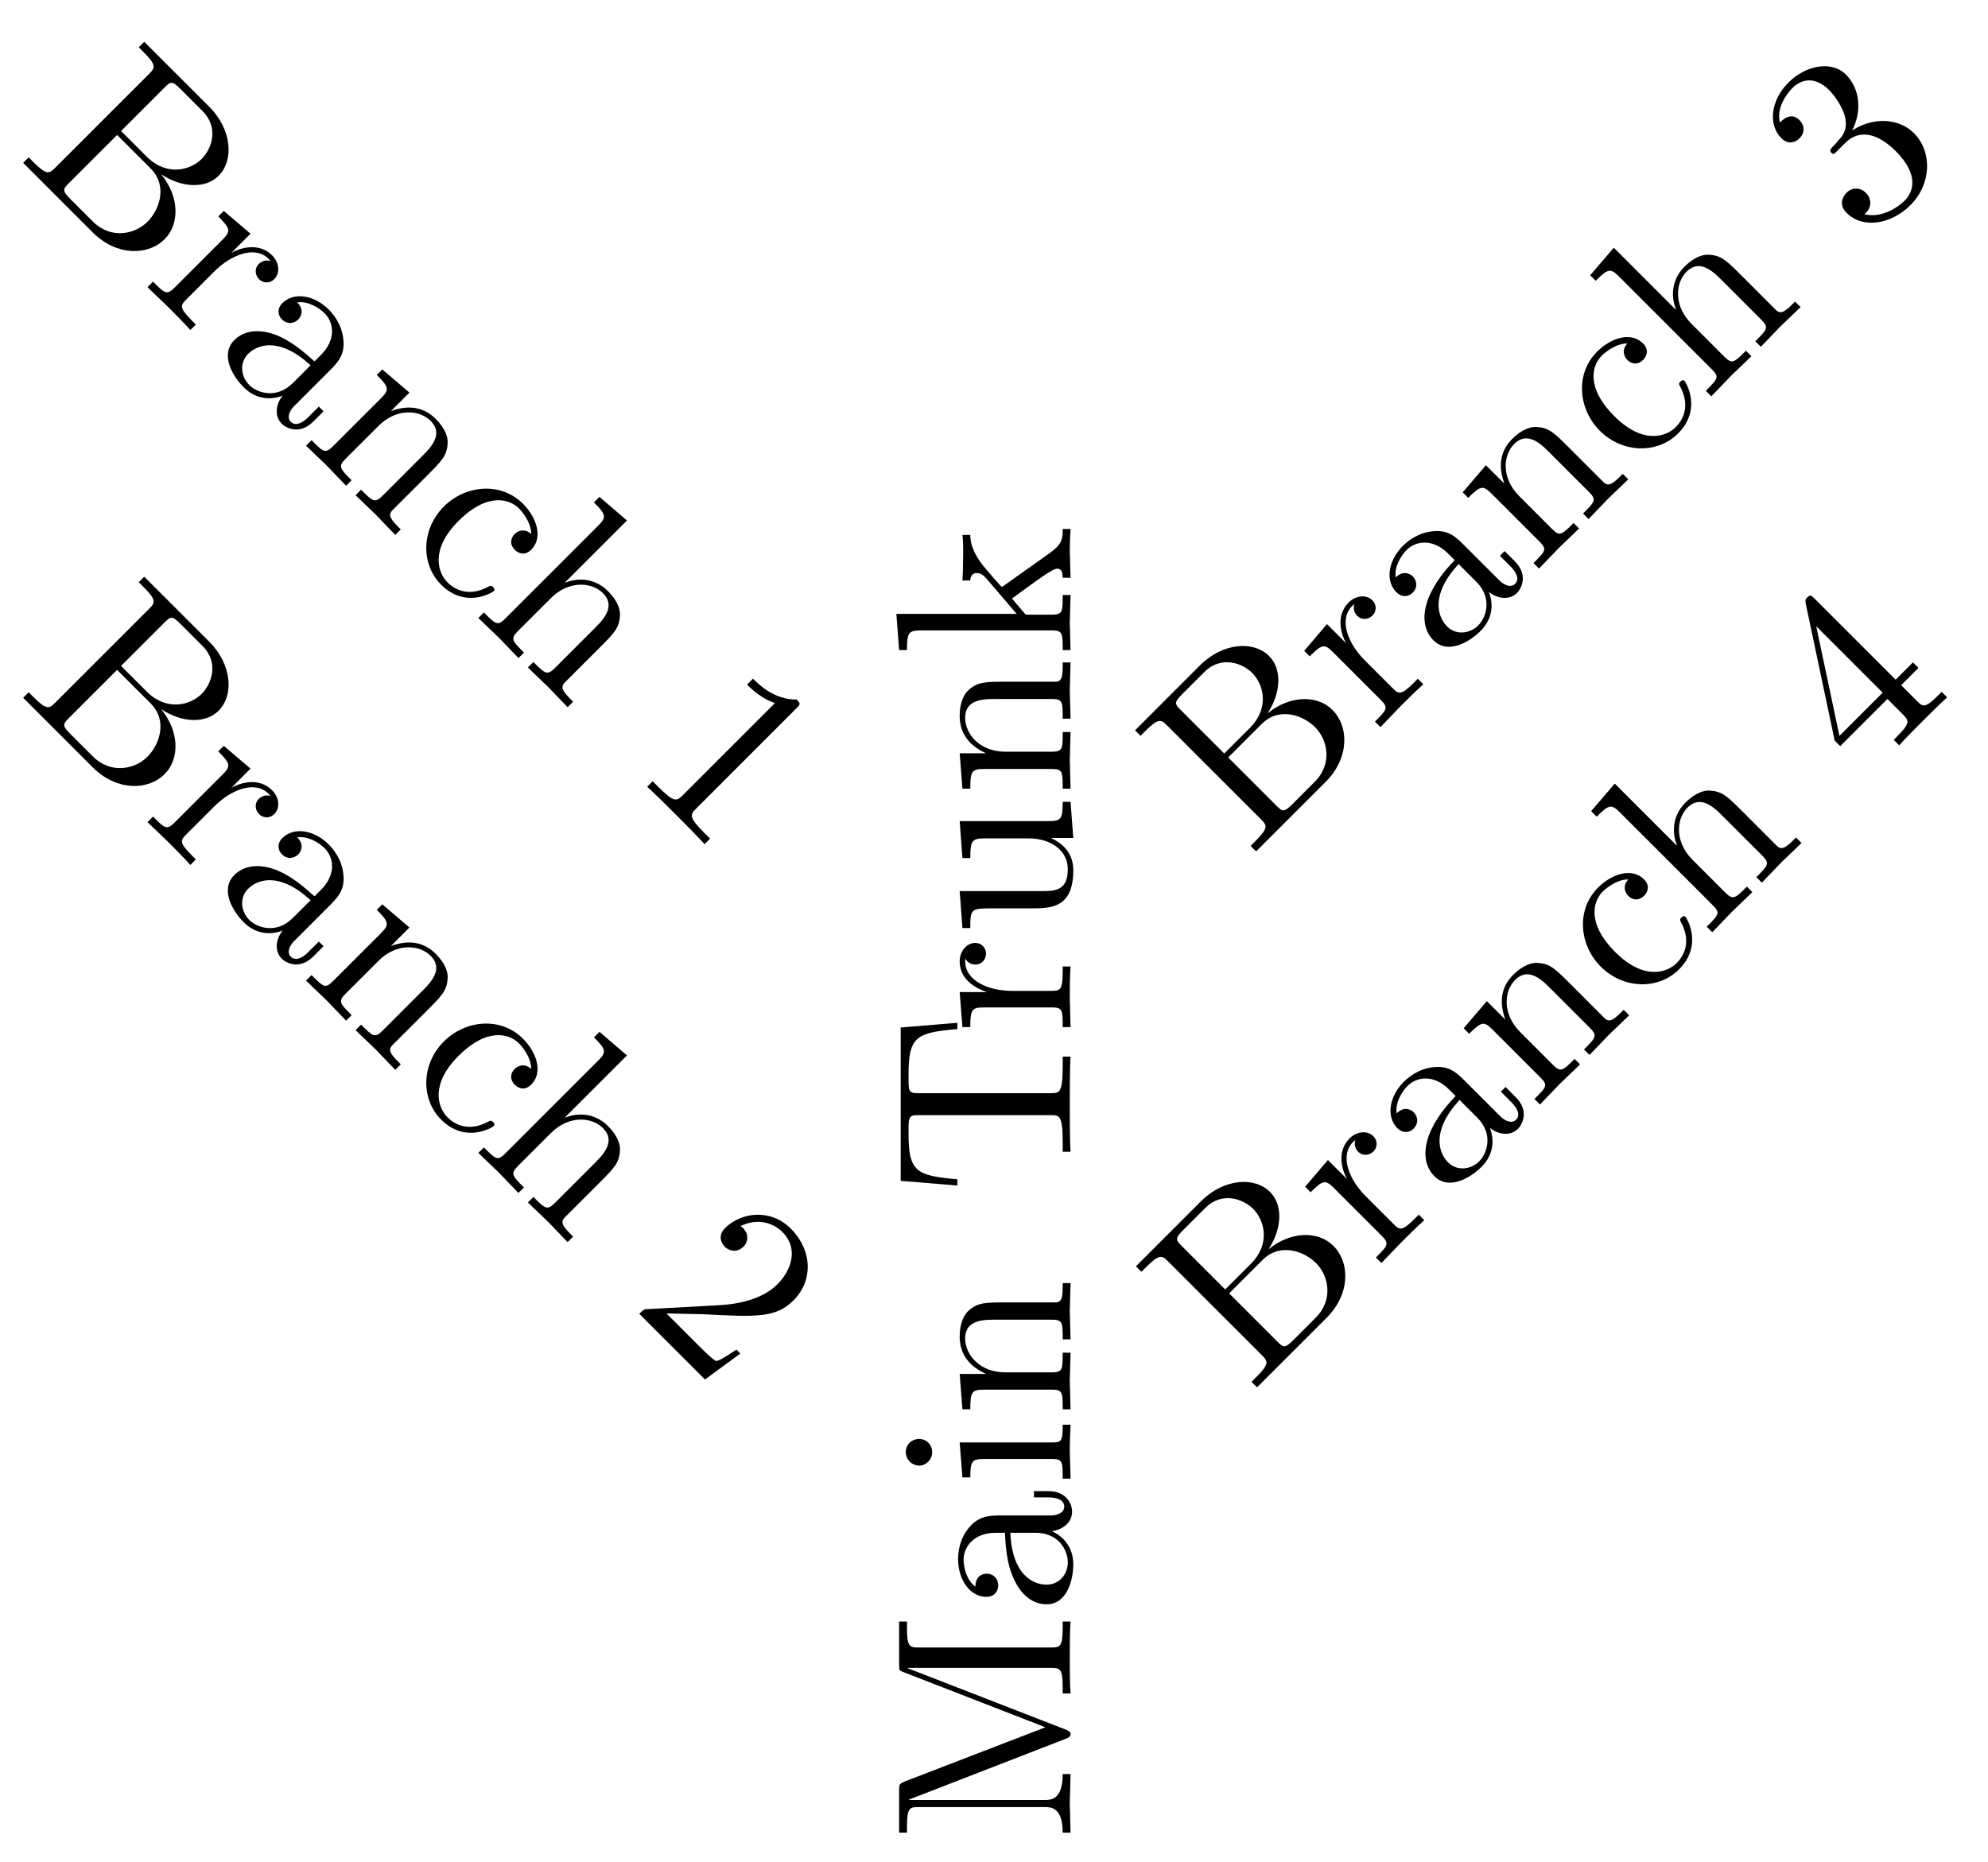 <?xml version="1.0" encoding="UTF-8"?>
<svg xmlns="http://www.w3.org/2000/svg" xmlns:xlink="http://www.w3.org/1999/xlink" width="79pt" height="74pt" viewBox="0 0 79 74" version="1.1">
<defs>
<g>
<symbol overflow="visible" id="glyph0-0">
<path style="stroke:none;" d=""/>
</symbol>
<symbol overflow="visible" id="glyph0-1">
<path style="stroke:none;" d="M 0 -8.766 L -0.312 -8.766 L -0.312 -8.516 C -0.312 -7.75 -0.422 -7.734 -0.781 -7.734 L -6.031 -7.734 C -6.391 -7.734 -6.5 -7.75 -6.5 -8.516 L -6.5 -8.766 L -6.812 -8.766 L -6.812 -7.078 C -6.812 -6.812 -6.797 -6.812 -6.625 -6.75 L -1 -4.562 L -6.594 -2.406 C -6.812 -2.312 -6.812 -2.281 -6.812 -2.047 L -6.812 -0.375 L -6.5 -0.375 L -6.5 -0.609 C -6.5 -1.375 -6.391 -1.391 -6.031 -1.391 L -1.047 -1.391 C -0.781 -1.391 -0.312 -1.391 -0.312 -0.375 L 0 -0.375 L -0.031 -1.531 L 0 -2.703 L -0.312 -2.703 C -0.312 -1.672 -0.781 -1.672 -1.047 -1.672 L -6.422 -1.672 L -6.422 -1.688 L -0.219 -4.094 C -0.094 -4.141 0 -4.188 0 -4.281 C 0 -4.391 -0.078 -4.422 -0.188 -4.469 L -6.5 -6.922 L -0.781 -6.922 C -0.422 -6.922 -0.312 -6.906 -0.312 -6.141 L -0.312 -5.906 L 0 -5.906 C -0.031 -6.266 -0.031 -6.953 -0.031 -7.344 C -0.031 -7.719 -0.031 -8.391 0 -8.766 Z M 0 -8.766 "/>
</symbol>
<symbol overflow="visible" id="glyph0-2">
<path style="stroke:none;" d="M -0.891 -4.812 L -1.453 -4.812 L -1.453 -4.562 L -0.891 -4.562 C -0.312 -4.562 -0.25 -4.312 -0.25 -4.203 C -0.25 -3.875 -0.703 -3.844 -0.75 -3.844 L -2.734 -3.844 C -3.156 -3.844 -3.547 -3.844 -3.922 -3.484 C -4.312 -3.094 -4.469 -2.594 -4.469 -2.109 C -4.469 -1.297 -4 -0.609 -3.344 -0.609 C -3.047 -0.609 -2.875 -0.812 -2.875 -1.062 C -2.875 -1.344 -3.078 -1.531 -3.328 -1.531 C -3.453 -1.531 -3.781 -1.469 -3.781 -1.016 C -4.141 -1.281 -4.25 -1.781 -4.25 -2.094 C -4.25 -2.578 -3.859 -3.156 -2.969 -3.156 L -2.609 -3.156 C -2.578 -2.641 -2.547 -1.938 -2.25 -1.312 C -1.906 -0.562 -1.391 -0.312 -0.953 -0.312 C -0.141 -0.312 0.109 -1.281 0.109 -1.906 C 0.109 -2.578 -0.297 -3.031 -0.75 -3.219 C -0.359 -3.266 0.062 -3.531 0.062 -4 C 0.062 -4.203 -0.078 -4.812 -0.891 -4.812 Z M -1.391 -3.156 C -0.453 -3.156 -0.109 -2.438 -0.109 -1.984 C -0.109 -1.5 -0.453 -1.094 -0.953 -1.094 C -1.5 -1.094 -2.328 -1.5 -2.391 -3.156 Z M -1.391 -3.156 "/>
</symbol>
<symbol overflow="visible" id="glyph0-3">
<path style="stroke:none;" d="M 0 -2.469 L -0.312 -2.469 C -0.312 -1.797 -0.359 -1.766 -0.75 -1.766 L -4.406 -1.766 L -4.297 -0.375 L -3.984 -0.375 C -3.984 -1.016 -3.922 -1.109 -3.438 -1.109 L -0.75 -1.109 C -0.312 -1.109 -0.312 -1 -0.312 -0.328 L 0 -0.328 L -0.031 -1.422 C -0.031 -1.781 -0.016 -2.125 0 -2.469 Z M -6.016 -1.906 C -6.297 -1.906 -6.547 -1.688 -6.547 -1.391 C -6.547 -1.047 -6.266 -0.844 -6.016 -0.844 C -5.75 -0.844 -5.5 -1.078 -5.5 -1.375 C -5.5 -1.719 -5.766 -1.906 -6.016 -1.906 Z M -6.016 -1.906 "/>
</symbol>
<symbol overflow="visible" id="glyph0-4">
<path style="stroke:none;" d="M 0 -5.328 L -0.312 -5.328 C -0.312 -4.812 -0.312 -4.562 -0.609 -4.562 L -2.516 -4.562 C -3.375 -4.562 -3.672 -4.562 -4.031 -4.25 C -4.203 -4.109 -4.406 -3.781 -4.406 -3.203 C -4.406 -2.469 -3.984 -2 -3.359 -1.719 L -4.406 -1.719 L -4.297 -0.312 L -3.984 -0.312 C -3.984 -1.016 -3.922 -1.094 -3.422 -1.094 L -0.75 -1.094 C -0.312 -1.094 -0.312 -0.984 -0.312 -0.312 L 0 -0.312 L -0.031 -1.453 L 0 -2.562 L -0.312 -2.562 C -0.312 -1.891 -0.312 -1.781 -0.75 -1.781 L -2.594 -1.781 C -3.625 -1.781 -4.188 -2.5 -4.188 -3.125 C -4.188 -3.766 -3.656 -3.875 -3.078 -3.875 L -0.75 -3.875 C -0.312 -3.875 -0.312 -3.766 -0.312 -3.094 L 0 -3.094 L -0.031 -4.219 Z M 0 -5.328 "/>
</symbol>
<symbol overflow="visible" id="glyph0-5">
<path style="stroke:none;" d="M -4.5 -6.828 L -6.75 -6.641 L -6.75 -0.547 L -4.5 -0.359 L -4.5 -0.609 C -6.109 -0.75 -6.438 -0.891 -6.438 -2.406 C -6.438 -2.578 -6.438 -2.844 -6.422 -2.938 C -6.375 -3.156 -6.266 -3.156 -6.047 -3.156 L -0.781 -3.156 C -0.453 -3.156 -0.312 -3.156 -0.312 -2.109 L -0.312 -1.703 L 0 -1.703 C -0.031 -2.109 -0.031 -3.125 -0.031 -3.594 C -0.031 -4.047 -0.031 -5.078 0 -5.484 L -0.312 -5.484 L -0.312 -5.078 C -0.312 -4.031 -0.453 -4.031 -0.781 -4.031 L -6.047 -4.031 C -6.234 -4.031 -6.375 -4.031 -6.422 -4.219 C -6.438 -4.328 -6.438 -4.594 -6.438 -4.781 C -6.438 -6.297 -6.109 -6.438 -4.5 -6.578 Z M -4.5 -6.828 "/>
</symbol>
<symbol overflow="visible" id="glyph0-6">
<path style="stroke:none;" d="M -3.797 -3.625 C -4.109 -3.625 -4.406 -3.312 -4.406 -2.891 C -4.406 -2.156 -3.734 -1.797 -3.312 -1.672 L -4.406 -1.672 L -4.297 -0.281 L -3.984 -0.281 C -3.984 -0.984 -3.922 -1.062 -3.422 -1.062 L -0.75 -1.062 C -0.312 -1.062 -0.312 -0.953 -0.312 -0.281 L 0 -0.281 L -0.031 -1.422 C -0.031 -1.812 -0.031 -2.281 0 -2.688 L -0.312 -2.688 L -0.312 -2.469 C -0.312 -1.734 -0.422 -1.719 -0.781 -1.719 L -2.312 -1.719 C -3.297 -1.719 -4.188 -2.141 -4.188 -2.891 C -4.188 -2.953 -4.188 -2.984 -4.172 -3 C -4.172 -2.969 -4.047 -2.766 -3.781 -2.766 C -3.516 -2.766 -3.359 -2.984 -3.359 -3.203 C -3.359 -3.375 -3.484 -3.625 -3.797 -3.625 Z M -3.797 -3.625 "/>
</symbol>
<symbol overflow="visible" id="glyph0-7">
<path style="stroke:none;" d="M 0 -5.328 L -0.312 -5.328 C -0.312 -4.641 -0.375 -4.562 -0.875 -4.562 L -4.406 -4.562 L -4.297 -3.094 L -3.984 -3.094 C -3.984 -3.781 -3.922 -3.875 -3.422 -3.875 L -1.656 -3.875 C -0.781 -3.875 -0.109 -3.391 -0.109 -2.656 C -0.109 -1.828 -0.578 -1.781 -1.094 -1.781 L -4.406 -1.781 L -4.297 -0.312 L -3.984 -0.312 C -3.984 -1.094 -3.953 -1.094 -3.078 -1.094 L -1.578 -1.094 C -0.797 -1.094 0.109 -1.094 0.109 -2.609 C 0.109 -3.172 -0.172 -3.609 -0.781 -3.891 L 0.109 -3.891 Z M 0 -5.328 "/>
</symbol>
<symbol overflow="visible" id="glyph0-8">
<path style="stroke:none;" d="M 0 -5.094 L -0.312 -5.094 C -0.312 -4.719 -0.312 -4.5 -0.844 -4.125 L -2.625 -2.859 C -2.641 -2.844 -2.703 -2.797 -2.734 -2.797 C -2.766 -2.797 -3.375 -3.516 -3.453 -3.609 C -3.953 -4.234 -3.984 -4.656 -3.984 -4.859 L -4.297 -4.859 C -4.266 -4.578 -4.266 -4.453 -4.266 -4.172 C -4.266 -3.812 -4.281 -3.188 -4.297 -3.047 L -3.984 -3.047 C -3.984 -3.234 -3.875 -3.344 -3.734 -3.344 C -3.531 -3.344 -3.422 -3.203 -3.344 -3.125 L -2.141 -1.719 L -6.922 -1.719 L -6.812 -0.281 L -6.5 -0.281 C -6.5 -0.984 -6.438 -1.062 -5.938 -1.062 L -0.75 -1.062 C -0.312 -1.062 -0.312 -0.953 -0.312 -0.281 L 0 -0.281 L -0.031 -1.359 L 0 -2.469 L -0.312 -2.469 C -0.312 -1.797 -0.312 -1.688 -0.75 -1.688 L -1.781 -1.688 L -2.328 -2.328 C -1.281 -3.094 -0.719 -3.516 -0.531 -3.516 C -0.344 -3.516 -0.312 -3.344 -0.312 -3.156 L 0 -3.156 L -0.031 -4.234 C -0.031 -4.516 -0.016 -4.812 0 -5.094 Z M 0 -5.094 "/>
</symbol>
<symbol overflow="visible" id="glyph1-0">
<path style="stroke:none;" d=""/>
</symbol>
<symbol overflow="visible" id="glyph1-1">
<path style="stroke:none;" d="M 5.875 3.281 C 6.484 2.672 6.453 1.578 5.734 0.703 C 6.562 1.25 7.5 1.281 8.016 0.766 C 8.625 0.156 8.562 -1.062 7.641 -1.984 L 5.062 -4.562 L 4.844 -4.344 L 5.016 -4.172 C 5.562 -3.625 5.5 -3.531 5.25 -3.281 L 1.531 0.438 C 1.281 0.688 1.188 0.75 0.641 0.203 L 0.469 0.031 L 0.25 0.25 L 3.016 3.016 C 3.953 3.953 5.203 3.953 5.875 3.281 Z M 7.344 0.094 C 6.891 0.547 5.953 0.797 5.156 0 L 4.141 -1.016 L 5.875 -2.75 C 6.109 -2.984 6.172 -3.016 6.5 -2.688 L 7.375 -1.812 C 8.062 -1.125 7.719 -0.281 7.344 0.094 Z M 5.188 2.594 C 4.688 3.094 3.734 3.297 3.016 2.578 L 2.125 1.688 C 1.797 1.359 1.828 1.297 2.062 1.062 L 3.984 -0.859 L 5.312 0.469 C 6.016 1.172 5.656 2.125 5.188 2.594 Z M 5.188 2.594 "/>
</symbol>
<symbol overflow="visible" id="glyph1-2">
<path style="stroke:none;" d="M 5.25 -0.125 C 5.469 -0.344 5.453 -0.766 5.156 -1.062 C 4.641 -1.578 3.906 -1.375 3.531 -1.156 L 4.297 -1.922 L 3.234 -2.828 L 3.016 -2.609 C 3.516 -2.109 3.516 -2.016 3.172 -1.672 L 1.281 0.219 C 0.969 0.531 0.891 0.453 0.422 -0.016 L 0.203 0.203 L 1.016 0.984 C 1.297 1.266 1.625 1.594 1.906 1.906 L 2.125 1.688 L 1.969 1.531 C 1.438 1 1.516 0.922 1.766 0.672 L 2.859 -0.422 C 3.547 -1.109 4.484 -1.453 5.016 -0.922 C 5.062 -0.875 5.078 -0.859 5.078 -0.828 C 5.047 -0.859 4.812 -0.906 4.625 -0.719 C 4.438 -0.531 4.484 -0.266 4.641 -0.109 C 4.766 0.016 5.031 0.094 5.25 -0.125 Z M 5.25 -0.125 "/>
</symbol>
<symbol overflow="visible" id="glyph1-3">
<path style="stroke:none;" d="M 4.031 2.781 L 4.438 2.375 L 4.25 2.188 L 3.844 2.594 C 3.438 3 3.219 2.875 3.141 2.797 C 2.906 2.562 3.219 2.219 3.25 2.188 L 4.656 0.781 C 4.953 0.484 5.234 0.203 5.234 -0.297 C 5.234 -0.859 4.984 -1.328 4.641 -1.672 C 4.078 -2.234 3.266 -2.391 2.797 -1.922 C 2.594 -1.719 2.609 -1.453 2.781 -1.281 C 2.984 -1.078 3.25 -1.094 3.438 -1.281 C 3.516 -1.359 3.703 -1.641 3.391 -1.953 C 3.828 -2.016 4.266 -1.734 4.484 -1.516 C 4.828 -1.172 4.969 -0.5 4.328 0.141 L 4.078 0.391 C 3.688 0.047 3.172 -0.422 2.516 -0.672 C 1.734 -0.953 1.203 -0.766 0.891 -0.453 C 0.312 0.125 0.828 0.984 1.266 1.422 C 1.75 1.906 2.344 1.938 2.812 1.75 C 2.562 2.062 2.453 2.547 2.781 2.875 C 2.922 3.016 3.469 3.344 4.031 2.781 Z M 3.219 1.25 C 2.562 1.906 1.797 1.641 1.484 1.328 C 1.141 0.984 1.094 0.438 1.438 0.094 C 1.828 -0.297 2.703 -0.578 3.922 0.547 Z M 3.219 1.25 "/>
</symbol>
<symbol overflow="visible" id="glyph1-4">
<path style="stroke:none;" d="M 3.766 3.766 L 3.984 3.547 C 3.625 3.188 3.438 3 3.656 2.781 L 5 1.438 C 5.609 0.828 5.812 0.625 5.844 0.156 C 5.875 -0.062 5.781 -0.438 5.375 -0.844 C 4.859 -1.359 4.234 -1.391 3.594 -1.156 L 4.328 -1.891 L 3.25 -2.812 L 3.031 -2.594 C 3.531 -2.094 3.531 -2 3.188 -1.656 L 1.297 0.234 C 0.984 0.547 0.922 0.484 0.438 0 L 0.219 0.219 L 1.047 1.016 L 1.812 1.812 L 2.031 1.594 C 1.562 1.125 1.484 1.047 1.797 0.734 L 3.094 -0.562 C 3.828 -1.297 4.734 -1.203 5.172 -0.766 C 5.625 -0.312 5.312 0.156 4.906 0.562 L 3.266 2.203 C 2.953 2.516 2.875 2.438 2.406 1.969 L 2.188 2.188 L 3 2.969 Z M 3.766 3.766 "/>
</symbol>
<symbol overflow="visible" id="glyph1-5">
<path style="stroke:none;" d="M 3.766 2.078 C 3.828 2.016 3.75 1.938 3.734 1.922 C 3.672 1.859 3.641 1.859 3.578 1.891 C 2.734 2.359 2.172 1.984 1.922 1.734 C 1.547 1.359 1.219 0.438 2.359 -0.703 C 3.516 -1.859 4.391 -1.578 4.766 -1.203 C 4.828 -1.141 5.25 -0.688 5.25 -0.188 C 4.953 -0.453 4.688 -0.281 4.594 -0.188 C 4.406 0 4.406 0.25 4.594 0.438 C 4.781 0.625 5.031 0.656 5.25 0.438 C 5.734 -0.047 5.469 -0.844 4.922 -1.391 C 4.047 -2.266 2.641 -2.141 1.781 -1.281 C 0.875 -0.375 0.859 1.016 1.672 1.828 C 2.625 2.781 3.688 2.156 3.766 2.078 Z M 3.766 2.078 "/>
</symbol>
<symbol overflow="visible" id="glyph1-6">
<path style="stroke:none;" d="M 3.766 3.766 L 3.984 3.547 C 3.625 3.188 3.438 3 3.656 2.781 L 5 1.438 C 5.609 0.828 5.812 0.625 5.844 0.156 C 5.875 -0.062 5.781 -0.438 5.375 -0.844 C 4.781 -1.438 4.062 -1.344 3.688 -1.188 L 3.672 -1.203 L 6.125 -3.656 L 5.031 -4.594 L 4.812 -4.375 C 5.312 -3.875 5.312 -3.781 4.969 -3.438 L 1.297 0.234 C 0.984 0.547 0.922 0.484 0.438 0 L 0.219 0.219 L 1.047 1.016 L 1.812 1.812 L 2.031 1.594 C 1.562 1.125 1.484 1.047 1.797 0.734 L 3.094 -0.562 C 3.828 -1.297 4.734 -1.203 5.172 -0.766 C 5.625 -0.312 5.312 0.156 4.906 0.562 L 3.266 2.203 C 2.953 2.516 2.875 2.438 2.406 1.969 L 2.188 2.188 L 3 2.969 Z M 3.766 3.766 "/>
</symbol>
<symbol overflow="visible" id="glyph1-7">
<path style="stroke:none;" d="M 2.953 2.953 L 3.172 2.734 L 2.953 2.516 C 2.312 1.875 2.375 1.781 2.625 1.531 L 6.578 -2.422 C 6.766 -2.609 6.781 -2.625 6.609 -2.797 C 5.719 -2.781 5.094 -3.406 4.875 -3.625 L 4.641 -3.391 C 4.781 -3.25 5.203 -2.828 5.75 -2.656 L 2.094 1 C 1.844 1.25 1.75 1.312 1.109 0.672 L 0.891 0.453 L 0.672 0.672 C 0.938 0.906 1.547 1.516 1.828 1.797 C 2.109 2.078 2.719 2.688 2.953 2.953 Z M 2.953 2.953 "/>
</symbol>
<symbol overflow="visible" id="glyph1-8">
<path style="stroke:none;" d="M 4.375 1.938 L 4.219 1.781 C 3.969 1.938 3.609 2.203 3.422 2.234 C 3.328 2.234 2.859 1.766 2.719 1.625 L 1.438 0.344 L 2.906 0.375 C 4.984 0.484 5.781 0.531 6.484 -0.172 C 7.281 -0.969 7.234 -2.172 6.375 -3.031 C 5.578 -3.828 4.406 -3.688 3.766 -3.047 C 3.391 -2.672 3.734 -2.328 3.766 -2.297 C 3.875 -2.188 4.203 -2.016 4.5 -2.312 C 4.672 -2.484 4.734 -2.797 4.484 -3.047 C 4.422 -3.109 4.422 -3.109 4.375 -3.125 C 5 -3.438 5.641 -3.297 6.047 -2.891 C 6.688 -2.25 6.422 -1.391 5.844 -0.812 C 5.281 -0.25 4.375 -0.031 3.547 0.016 L 0.703 0.172 C 0.547 0.172 0.531 0.188 0.359 0.359 L 2.969 2.969 Z M 4.375 1.938 "/>
</symbol>
<symbol overflow="visible" id="glyph2-0">
<path style="stroke:none;" d=""/>
</symbol>
<symbol overflow="visible" id="glyph2-1">
<path style="stroke:none;" d="M 3.281 -5.875 C 2.672 -6.484 1.578 -6.453 0.703 -5.734 C 1.25 -6.562 1.281 -7.5 0.766 -8.016 C 0.156 -8.625 -1.062 -8.562 -1.984 -7.641 L -4.562 -5.062 L -4.344 -4.844 L -4.172 -5.016 C -3.625 -5.562 -3.531 -5.5 -3.281 -5.25 L 0.438 -1.531 C 0.688 -1.281 0.75 -1.188 0.203 -0.641 L 0.031 -0.469 L 0.25 -0.25 L 3.016 -3.016 C 3.953 -3.953 3.953 -5.203 3.281 -5.875 Z M 0.094 -7.344 C 0.547 -6.891 0.797 -5.953 0 -5.156 L -1.016 -4.141 L -2.75 -5.875 C -2.984 -6.109 -3.016 -6.172 -2.688 -6.5 L -1.812 -7.375 C -1.125 -8.062 -0.281 -7.719 0.094 -7.344 Z M 2.594 -5.188 C 3.094 -4.688 3.297 -3.734 2.578 -3.016 L 1.688 -2.125 C 1.359 -1.797 1.297 -1.828 1.062 -2.062 L -0.859 -3.984 L 0.469 -5.312 C 1.172 -6.016 2.125 -5.656 2.594 -5.188 Z M 2.594 -5.188 "/>
</symbol>
<symbol overflow="visible" id="glyph2-2">
<path style="stroke:none;" d="M -0.125 -5.25 C -0.344 -5.469 -0.766 -5.453 -1.062 -5.156 C -1.578 -4.641 -1.375 -3.906 -1.156 -3.531 L -1.922 -4.297 L -2.828 -3.234 L -2.609 -3.016 C -2.109 -3.516 -2.016 -3.516 -1.672 -3.172 L 0.219 -1.281 C 0.531 -0.969 0.453 -0.891 -0.016 -0.422 L 0.203 -0.203 L 0.984 -1.016 C 1.266 -1.297 1.594 -1.625 1.906 -1.906 L 1.688 -2.125 L 1.531 -1.969 C 1 -1.438 0.922 -1.516 0.672 -1.766 L -0.422 -2.859 C -1.109 -3.547 -1.453 -4.484 -0.922 -5.016 C -0.875 -5.062 -0.859 -5.078 -0.828 -5.078 C -0.859 -5.047 -0.906 -4.812 -0.719 -4.625 C -0.531 -4.438 -0.266 -4.484 -0.109 -4.641 C 0.016 -4.766 0.094 -5.031 -0.125 -5.25 Z M -0.125 -5.25 "/>
</symbol>
<symbol overflow="visible" id="glyph2-3">
<path style="stroke:none;" d="M 2.781 -4.031 L 2.375 -4.438 L 2.188 -4.25 L 2.594 -3.844 C 3 -3.438 2.875 -3.219 2.797 -3.141 C 2.562 -2.906 2.219 -3.219 2.188 -3.25 L 0.781 -4.656 C 0.484 -4.953 0.203 -5.234 -0.297 -5.234 C -0.859 -5.234 -1.328 -4.984 -1.672 -4.641 C -2.234 -4.078 -2.391 -3.266 -1.922 -2.797 C -1.719 -2.594 -1.453 -2.609 -1.281 -2.781 C -1.078 -2.984 -1.094 -3.25 -1.281 -3.438 C -1.359 -3.516 -1.641 -3.703 -1.953 -3.391 C -2.016 -3.828 -1.734 -4.266 -1.516 -4.484 C -1.172 -4.828 -0.5 -4.969 0.141 -4.328 L 0.391 -4.078 C 0.031 -3.703 -0.422 -3.172 -0.672 -2.516 C -0.953 -1.734 -0.766 -1.203 -0.453 -0.891 C 0.125 -0.312 0.984 -0.828 1.422 -1.266 C 1.906 -1.75 1.938 -2.344 1.75 -2.812 C 2.062 -2.562 2.547 -2.453 2.875 -2.781 C 3.016 -2.922 3.344 -3.469 2.781 -4.031 Z M 1.25 -3.219 C 1.906 -2.562 1.641 -1.797 1.328 -1.484 C 0.984 -1.141 0.438 -1.094 0.094 -1.438 C -0.297 -1.828 -0.578 -2.703 0.547 -3.922 Z M 1.25 -3.219 "/>
</symbol>
<symbol overflow="visible" id="glyph2-4">
<path style="stroke:none;" d="M 3.766 -3.766 L 3.547 -3.984 C 3.188 -3.625 3 -3.438 2.781 -3.656 L 1.438 -5 C 0.828 -5.609 0.625 -5.812 0.156 -5.844 C -0.062 -5.875 -0.438 -5.781 -0.844 -5.375 C -1.359 -4.859 -1.391 -4.234 -1.156 -3.594 L -1.891 -4.328 L -2.812 -3.25 L -2.594 -3.031 C -2.094 -3.531 -2 -3.531 -1.656 -3.188 L 0.234 -1.297 C 0.547 -0.984 0.484 -0.922 0 -0.438 L 0.219 -0.219 L 1.016 -1.047 L 1.812 -1.812 L 1.594 -2.031 C 1.125 -1.562 1.047 -1.484 0.734 -1.797 L -0.562 -3.094 C -1.297 -3.828 -1.203 -4.734 -0.766 -5.172 C -0.312 -5.625 0.156 -5.312 0.562 -4.906 L 2.203 -3.266 C 2.516 -2.953 2.438 -2.875 1.969 -2.406 L 2.188 -2.188 L 2.969 -3 Z M 3.766 -3.766 "/>
</symbol>
<symbol overflow="visible" id="glyph2-5">
<path style="stroke:none;" d="M 2.078 -3.766 C 2.016 -3.828 1.938 -3.75 1.922 -3.734 C 1.859 -3.672 1.859 -3.641 1.891 -3.578 C 2.359 -2.734 1.984 -2.172 1.734 -1.922 C 1.359 -1.547 0.438 -1.219 -0.703 -2.359 C -1.859 -3.516 -1.578 -4.391 -1.203 -4.766 C -1.141 -4.828 -0.688 -5.25 -0.188 -5.25 C -0.453 -4.953 -0.281 -4.688 -0.188 -4.594 C 0 -4.406 0.25 -4.406 0.438 -4.594 C 0.625 -4.781 0.656 -5.031 0.438 -5.25 C -0.047 -5.734 -0.844 -5.469 -1.391 -4.922 C -2.266 -4.047 -2.141 -2.641 -1.281 -1.781 C -0.375 -0.875 1.016 -0.859 1.828 -1.672 C 2.781 -2.625 2.156 -3.688 2.078 -3.766 Z M 2.078 -3.766 "/>
</symbol>
<symbol overflow="visible" id="glyph2-6">
<path style="stroke:none;" d="M 3.766 -3.766 L 3.547 -3.984 C 3.188 -3.625 3 -3.438 2.781 -3.656 L 1.438 -5 C 0.828 -5.609 0.625 -5.812 0.156 -5.844 C -0.062 -5.875 -0.438 -5.781 -0.844 -5.375 C -1.438 -4.781 -1.344 -4.062 -1.188 -3.688 L -1.203 -3.672 L -3.656 -6.125 L -4.594 -5.031 L -4.375 -4.812 C -3.875 -5.312 -3.781 -5.312 -3.438 -4.969 L 0.234 -1.297 C 0.547 -0.984 0.484 -0.922 0 -0.438 L 0.219 -0.219 L 1.016 -1.047 L 1.812 -1.812 L 1.594 -2.031 C 1.125 -1.562 1.047 -1.484 0.734 -1.797 L -0.562 -3.094 C -1.297 -3.828 -1.203 -4.734 -0.766 -5.172 C -0.312 -5.625 0.156 -5.312 0.562 -4.906 L 2.203 -3.266 C 2.516 -2.953 2.438 -2.875 1.969 -2.406 L 2.188 -2.188 L 2.969 -3 Z M 3.766 -3.766 "/>
</symbol>
<symbol overflow="visible" id="glyph2-7">
<path style="stroke:none;" d="M 2.016 -4.422 C 1.438 -5 0.438 -5.094 -0.438 -4.531 C -0.047 -5.297 -0.125 -6.188 -0.688 -6.75 C -1.266 -7.328 -2.297 -7.109 -2.969 -6.438 C -3.672 -5.734 -3.797 -4.766 -3.25 -4.219 C -3.016 -3.984 -2.734 -4.016 -2.531 -4.219 C -2.312 -4.438 -2.328 -4.734 -2.531 -4.938 C -2.875 -5.281 -3.203 -4.953 -3.312 -4.844 C -3.453 -5.422 -3.062 -5.969 -2.812 -6.219 C -2.516 -6.516 -1.969 -6.75 -1.344 -6.125 C -1.25 -6.031 -0.875 -5.594 -0.734 -5.109 C -0.594 -4.562 -0.828 -4.297 -1 -4.125 C -1.047 -4.047 -1.203 -3.891 -1.266 -3.828 C -1.312 -3.75 -1.328 -3.703 -1.266 -3.641 C -1.188 -3.562 -1.156 -3.594 -1.031 -3.719 L -0.719 -4.031 C -0.141 -4.609 0.594 -4.406 1.297 -3.703 C 2.25 -2.75 1.969 -2.062 1.656 -1.75 C 1.344 -1.438 0.688 -1.031 0.047 -1.203 C 0.312 -1.406 0.375 -1.781 0.109 -2.047 C -0.141 -2.297 -0.469 -2.25 -0.656 -2.062 C -0.844 -1.875 -0.969 -1.562 -0.656 -1.25 C -0.016 -0.609 1.109 -0.797 1.875 -1.562 C 2.734 -2.422 2.734 -3.703 2.016 -4.422 Z M 2.016 -4.422 "/>
</symbol>
<symbol overflow="visible" id="glyph2-8">
<path style="stroke:none;" d="M 2.156 -4.469 L 1.938 -4.688 L 1.25 -4 L -1.953 -7.203 C -2.109 -7.359 -2.141 -7.391 -2.266 -7.266 C -2.328 -7.203 -2.344 -7.188 -2.328 -7.047 L -1.172 -1.578 L -0.953 -1.359 L 0.922 -3.234 L 1.531 -2.625 C 1.781 -2.375 1.844 -2.281 1.312 -1.75 L 1.172 -1.609 L 1.391 -1.391 C 1.656 -1.688 2.031 -2.062 2.328 -2.359 C 2.625 -2.656 2.984 -3.016 3.297 -3.297 L 3.078 -3.516 L 2.938 -3.375 C 2.406 -2.844 2.328 -2.922 2.078 -3.172 L 1.469 -3.781 Z M 0.734 -3.484 L -0.984 -1.766 L -1.906 -6.125 Z M 0.734 -3.484 "/>
</symbol>
</g>
</defs>
<g id="surface1">
<g style="fill:rgb(0%,0%,0%);fill-opacity:1;">
  <use xlink:href="#glyph0-1" x="42.542" y="73.215"/>
  <use xlink:href="#glyph0-2" x="42.542" y="64.078"/>
  <use xlink:href="#glyph0-3" x="42.542" y="59.097"/>
  <use xlink:href="#glyph0-4" x="42.542" y="56.327"/>
</g>
<g style="fill:rgb(0%,0%,0%);fill-opacity:1;">
  <use xlink:href="#glyph0-5" x="42.542" y="47.48"/>
</g>
<g style="fill:rgb(0%,0%,0%);fill-opacity:1;">
  <use xlink:href="#glyph0-6" x="42.542" y="41.103"/>
  <use xlink:href="#glyph0-7" x="42.542" y="37.198"/>
  <use xlink:href="#glyph0-4" x="42.542" y="31.658"/>
  <use xlink:href="#glyph0-8" x="42.542" y="26.119"/>
</g>
<g style="fill:rgb(0%,0%,0%);fill-opacity:1;">
  <use xlink:href="#glyph1-1" x="0.67" y="6.223"/>
  <use xlink:href="#glyph1-2" x="5.658" y="11.211"/>
  <use xlink:href="#glyph1-3" x="8.42" y="13.973"/>
  <use xlink:href="#glyph1-4" x="11.942" y="17.495"/>
  <use xlink:href="#glyph1-5" x="15.859" y="21.412"/>
</g>
<g style="fill:rgb(0%,0%,0%);fill-opacity:1;">
  <use xlink:href="#glyph1-6" x="18.79" y="24.343"/>
</g>
<g style="fill:rgb(0%,0%,0%);fill-opacity:1;">
  <use xlink:href="#glyph1-7" x="25.046" y="30.599"/>
</g>
<g style="fill:rgb(0%,0%,0%);fill-opacity:1;">
  <use xlink:href="#glyph1-1" x="0.67" y="27.484"/>
  <use xlink:href="#glyph1-2" x="5.658" y="32.472"/>
  <use xlink:href="#glyph1-3" x="8.42" y="35.234"/>
  <use xlink:href="#glyph1-4" x="11.942" y="38.756"/>
  <use xlink:href="#glyph1-5" x="15.859" y="42.673"/>
</g>
<g style="fill:rgb(0%,0%,0%);fill-opacity:1;">
  <use xlink:href="#glyph1-6" x="18.79" y="45.604"/>
</g>
<g style="fill:rgb(0%,0%,0%);fill-opacity:1;">
  <use xlink:href="#glyph1-8" x="25.046" y="51.86"/>
</g>
<g style="fill:rgb(0%,0%,0%);fill-opacity:1;">
  <use xlink:href="#glyph2-1" x="49.666" y="34.09"/>
  <use xlink:href="#glyph2-2" x="54.654" y="29.103"/>
  <use xlink:href="#glyph2-3" x="57.416" y="26.341"/>
  <use xlink:href="#glyph2-4" x="60.938" y="22.818"/>
  <use xlink:href="#glyph2-5" x="64.855" y="18.901"/>
</g>
<g style="fill:rgb(0%,0%,0%);fill-opacity:1;">
  <use xlink:href="#glyph2-6" x="67.786" y="15.971"/>
</g>
<g style="fill:rgb(0%,0%,0%);fill-opacity:1;">
  <use xlink:href="#glyph2-7" x="74.042" y="9.715"/>
</g>
<g style="fill:rgb(0%,0%,0%);fill-opacity:1;">
  <use xlink:href="#glyph2-1" x="49.704" y="55.391"/>
  <use xlink:href="#glyph2-2" x="54.692" y="50.403"/>
  <use xlink:href="#glyph2-3" x="57.454" y="47.641"/>
  <use xlink:href="#glyph2-4" x="60.976" y="44.119"/>
  <use xlink:href="#glyph2-5" x="64.893" y="40.202"/>
</g>
<g style="fill:rgb(0%,0%,0%);fill-opacity:1;">
  <use xlink:href="#glyph2-6" x="67.824" y="37.271"/>
</g>
<g style="fill:rgb(0%,0%,0%);fill-opacity:1;">
  <use xlink:href="#glyph2-8" x="74.08" y="31.015"/>
</g>
</g>
</svg>
